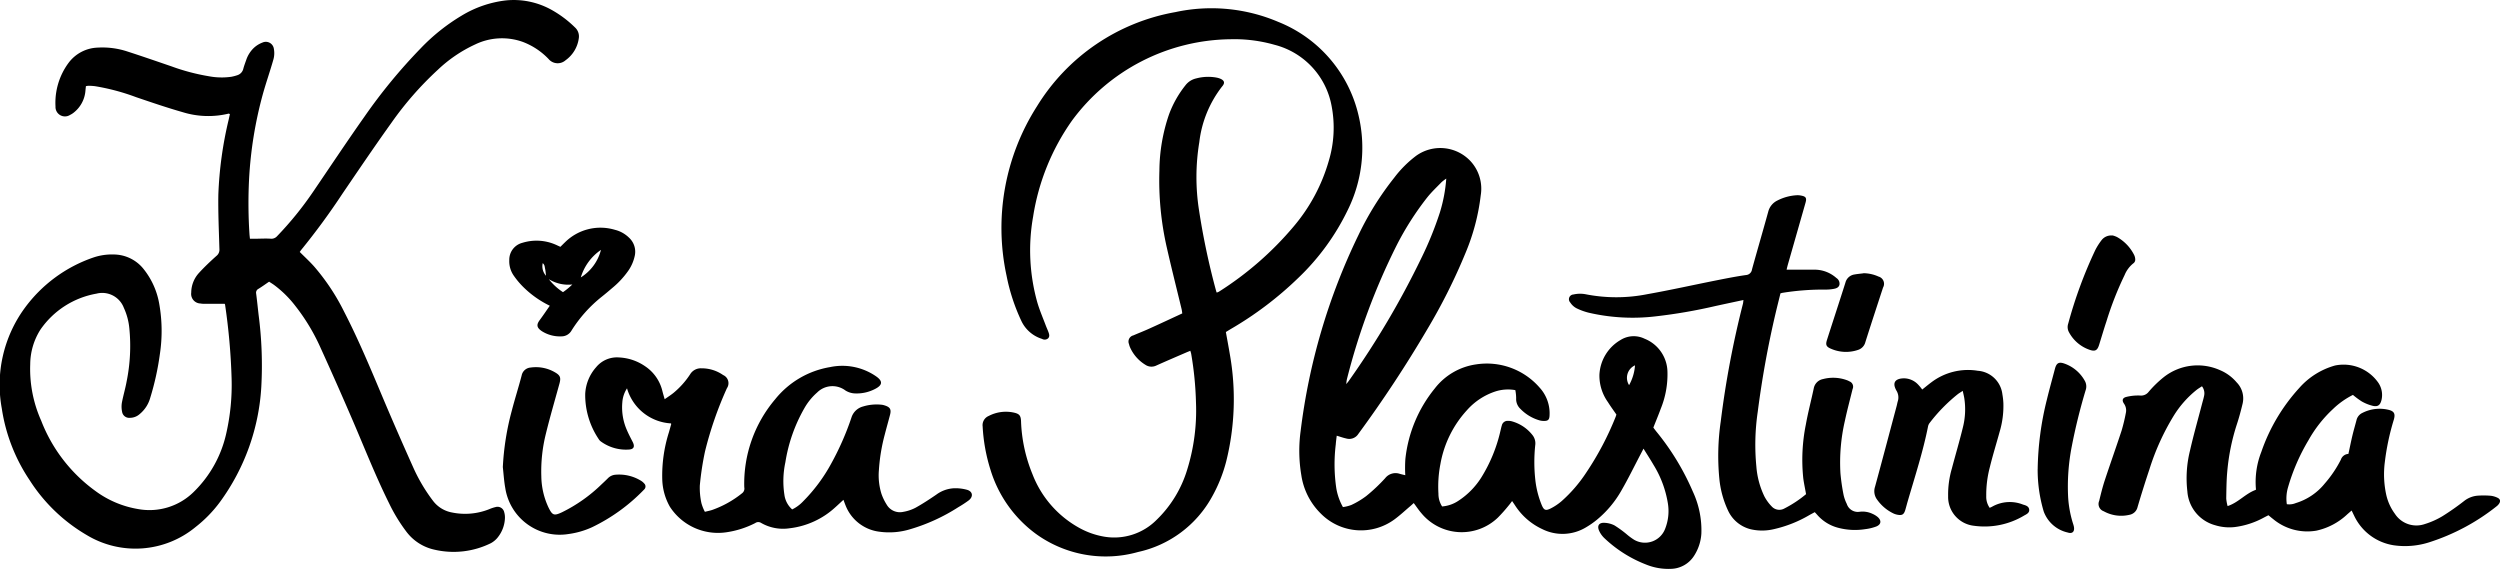 <?xml version="1.0" encoding="UTF-8"?>
<svg xmlns="http://www.w3.org/2000/svg" xmlns:xlink="http://www.w3.org/1999/xlink" width="182.797" height="41.599" viewBox="0 0 182.797 41.599">
  <g id="kira-plastinina">
    <path id="Path_6798" data-name="Path 6798" d="M16.43,22.21c-.538,0-1.047,0-1.557,0a1.29,1.29,0,0,1-.218-.022.7.7,0,0,1-.671-.8,2.144,2.144,0,0,1,.563-1.432c.4-.439.838-.85,1.281-1.249a.568.568,0,0,0,.217-.495c-.038-1.327-.1-2.655-.079-3.981a27.751,27.751,0,0,1,.757-5.492c.029-.13.057-.261.088-.4-.037-.013-.072-.04-.1-.033a6.322,6.322,0,0,1-3.358-.109C12.208,7.87,11.079,7.484,9.949,7.1a15.916,15.916,0,0,0-2.993-.8c-.156-.021-.315-.027-.473-.032a1.127,1.127,0,0,0-.2.03c-.012.116-.025.222-.034.328A2.256,2.256,0,0,1,5.43,8.2a1.406,1.406,0,0,1-.306.2.692.692,0,0,1-1.065-.616,4.909,4.909,0,0,1,.957-3.192A2.773,2.773,0,0,1,7.148,3.478a5.829,5.829,0,0,1,2.162.282c1.077.348,2.147.719,3.218,1.085a15.214,15.214,0,0,0,2.75.728,5.032,5.032,0,0,0,1.637.038,3.272,3.272,0,0,0,.423-.11.651.651,0,0,0,.455-.481c.056-.211.134-.417.207-.624a2.167,2.167,0,0,1,.583-.916,1.927,1.927,0,0,1,.614-.373.592.592,0,0,1,.83.468,1.7,1.7,0,0,1-.03.753c-.241.855-.538,1.694-.776,2.55A29.248,29.248,0,0,0,18.213,13.1a34.735,34.735,0,0,0,.027,3.982c.007.12.023.239.036.373h.261c.412,0,.826-.028,1.237-.006a.551.551,0,0,0,.48-.175A24.607,24.607,0,0,0,22.9,14.013c1.248-1.833,2.475-3.68,3.753-5.491a39.646,39.646,0,0,1,4.108-4.991,14.246,14.246,0,0,1,2.99-2.388A8.03,8.03,0,0,1,37,.026a5.69,5.69,0,0,1,3.345.7,7.974,7.974,0,0,1,1.69,1.269.89.89,0,0,1,.283.827A2.352,2.352,0,0,1,41.358,4.4a.868.868,0,0,1-1.245-.088A5.1,5.1,0,0,0,38.24,3.066a4.508,4.508,0,0,0-3.484.175A10.1,10.1,0,0,0,32.015,5.1a24.07,24.07,0,0,0-3.39,3.871c-1.218,1.7-2.394,3.439-3.574,5.171a50.812,50.812,0,0,1-3.024,4.125c-.038.045-.069.1-.109.153.354.354.712.683,1.036,1.044A15.731,15.731,0,0,1,25.169,22.8c1.039,2.015,1.911,4.106,2.789,6.194.737,1.75,1.5,3.49,2.277,5.223A12.325,12.325,0,0,0,31.65,36.6a2.244,2.244,0,0,0,1.426.874,4.757,4.757,0,0,0,2.692-.244,2.83,2.83,0,0,1,.484-.161.5.5,0,0,1,.616.379,1.379,1.379,0,0,1,.052.468,2.385,2.385,0,0,1-.482,1.32,1.658,1.658,0,0,1-.54.475,6.156,6.156,0,0,1-4.128.478,3.5,3.5,0,0,1-2.051-1.312,12.1,12.1,0,0,1-1.256-2.055c-.972-1.953-1.771-3.983-2.63-5.985q-1.182-2.752-2.424-5.478a14.485,14.485,0,0,0-1.814-2.994,7.868,7.868,0,0,0-1.557-1.534c-.117-.084-.242-.16-.361-.238-.269.183-.515.362-.774.521a.32.32,0,0,0-.171.36c.066.507.117,1.016.175,1.524a28.575,28.575,0,0,1,.2,5.288,15.8,15.8,0,0,1-3.02,8.412,9.387,9.387,0,0,1-1.779,1.829,6.9,6.9,0,0,1-7.97.59A12.31,12.31,0,0,1,2.164,35.1,12.777,12.777,0,0,1,.132,29.862a9.512,9.512,0,0,1,1.661-7.321,10.4,10.4,0,0,1,5.041-3.717,4.207,4.207,0,0,1,1.51-.219A2.806,2.806,0,0,1,10.5,19.668a5.585,5.585,0,0,1,1.143,2.539,11.3,11.3,0,0,1,.054,3.639,19.944,19.944,0,0,1-.712,3.242,2.348,2.348,0,0,1-.762,1.178,1.077,1.077,0,0,1-.734.282.521.521,0,0,1-.558-.43,1.808,1.808,0,0,1-.017-.683c.1-.526.256-1.041.35-1.567a13.031,13.031,0,0,0,.191-3.891,4.6,4.6,0,0,0-.4-1.475,1.69,1.69,0,0,0-2-1.034A6.306,6.306,0,0,0,2.956,24.1a4.773,4.773,0,0,0-.745,2.527,9.261,9.261,0,0,0,.8,4.125,11.414,11.414,0,0,0,3.96,5.14A7.242,7.242,0,0,0,10.1,37.219a4.6,4.6,0,0,0,4.067-1.255,8.566,8.566,0,0,0,2.379-4.284,15.96,15.96,0,0,0,.39-3.99,45.812,45.812,0,0,0-.479-5.42.212.212,0,0,0-.029-.061" transform="translate(-0.001 0.003)"></path>
    <path id="Path_6799" data-name="Path 6799" d="M2624.236,316.168c.071.1.142.193.216.288a18.34,18.34,0,0,1,2.67,4.386,6.693,6.693,0,0,1,.63,3.084,3.351,3.351,0,0,1-.527,1.615,2.058,2.058,0,0,1-1.675.964,4.339,4.339,0,0,1-1.857-.322,9.292,9.292,0,0,1-3.036-1.925,1.733,1.733,0,0,1-.377-.528c-.171-.374-.015-.614.389-.59a1.759,1.759,0,0,1,.73.189,8.208,8.208,0,0,1,.882.64,4.584,4.584,0,0,0,.555.411,1.576,1.576,0,0,0,2.271-.816,3.5,3.5,0,0,0,.193-1.868,7.69,7.69,0,0,0-1.043-2.788c-.223-.385-.467-.758-.736-1.192-.094.182-.153.3-.213.411-.464.883-.9,1.781-1.4,2.646a7.666,7.666,0,0,1-1.8,2.147,6.218,6.218,0,0,1-.778.542,3.318,3.318,0,0,1-3.219.134,4.733,4.733,0,0,1-1.983-1.732c-.066-.1-.133-.2-.215-.316-.092.12-.159.219-.237.308a11.51,11.51,0,0,1-.8.9,3.819,3.819,0,0,1-5.593-.316c-.2-.229-.366-.484-.562-.745-.08.071-.156.144-.236.212-.39.33-.764.683-1.175.984a4.132,4.132,0,0,1-5.385-.428,4.961,4.961,0,0,1-1.426-2.819,10.758,10.758,0,0,1-.05-3.2,45.4,45.4,0,0,1,4.224-14.333,21.8,21.8,0,0,1,2.624-4.208,8.132,8.132,0,0,1,1.6-1.6,3.027,3.027,0,0,1,3.992.41,2.969,2.969,0,0,1,.731,2.475,15.526,15.526,0,0,1-1.1,4.189,42.373,42.373,0,0,1-2.829,5.645,89.5,89.5,0,0,1-5.026,7.624.785.785,0,0,1-.891.324c-.223-.048-.438-.128-.684-.2-.025.225-.055.426-.069.629a11.979,11.979,0,0,0,.042,3.241,4.27,4.27,0,0,0,.48,1.349,2.753,2.753,0,0,0,.615-.154,5.979,5.979,0,0,0,1.091-.654,12.513,12.513,0,0,0,1.379-1.3.963.963,0,0,1,1.075-.322c.115.032.23.06.4.1a9.253,9.253,0,0,1,.007-1.19,9.807,9.807,0,0,1,2.15-5.154,4.641,4.641,0,0,1,3.024-1.76,5.114,5.114,0,0,1,4.642,1.7,2.789,2.789,0,0,1,.727,2.013c-.011.339-.109.433-.447.422a1.159,1.159,0,0,1-.288-.041,3.166,3.166,0,0,1-1.394-.837.986.986,0,0,1-.314-.787,3.432,3.432,0,0,0-.061-.587,3.021,3.021,0,0,0-1.469.1,4.777,4.777,0,0,0-2.078,1.377,7.833,7.833,0,0,0-1.928,3.913,8.631,8.631,0,0,0-.147,2.182,1.7,1.7,0,0,0,.268.933,2.494,2.494,0,0,0,1.2-.42,5.6,5.6,0,0,0,1.655-1.68,11.123,11.123,0,0,0,1.411-3.429c.033-.13.057-.262.1-.389a.428.428,0,0,1,.46-.339.912.912,0,0,1,.253.027,2.893,2.893,0,0,1,1.55,1.039.967.967,0,0,1,.179.724,11.855,11.855,0,0,0,.011,2.553,6.815,6.815,0,0,0,.46,1.8c.165.393.287.449.671.255a3.978,3.978,0,0,0,.785-.526,10.432,10.432,0,0,0,1.811-2.1,21.777,21.777,0,0,0,2.142-4.065c.022-.055.038-.114.056-.169-.211-.309-.428-.6-.621-.912a3.335,3.335,0,0,1-.621-1.991,3.11,3.11,0,0,1,1.546-2.549,1.808,1.808,0,0,1,1.755-.094,2.655,2.655,0,0,1,1.673,2.377,6.66,6.66,0,0,1-.491,2.748c-.166.456-.354.9-.538,1.371m-15.14-18.206a3.233,3.233,0,0,0-.344.261c-.355.367-.731.718-1.048,1.115a21.374,21.374,0,0,0-2.236,3.5,47.939,47.939,0,0,0-3.648,9.831,2.65,2.65,0,0,0-.037.323c.1-.13.157-.191.2-.258a62.488,62.488,0,0,0,5.268-8.915,25.19,25.19,0,0,0,1.375-3.376,11.134,11.134,0,0,0,.468-2.484m13.8,13.66a1,1,0,0,0-.433,1.448,3.482,3.482,0,0,0,.433-1.448" transform="translate(-2503.35 -284.912)"></path>
    <path id="Path_6800" data-name="Path 6800" d="M1982.729,40.494c.1.561.2,1.087.288,1.614a18.814,18.814,0,0,1-.261,7.83,10.81,10.81,0,0,1-1.042,2.6,8.153,8.153,0,0,1-5.4,4.033,8.711,8.711,0,0,1-7.481-1.327,9.1,9.1,0,0,1-3.319-4.695,12.677,12.677,0,0,1-.57-3.154.728.728,0,0,1,.439-.767,2.725,2.725,0,0,1,1.845-.247c.4.089.506.219.523.626a11.181,11.181,0,0,0,.834,3.872,7.6,7.6,0,0,0,3.437,3.939,5.737,5.737,0,0,0,1.819.635,4.364,4.364,0,0,0,3.82-1.228,8.528,8.528,0,0,0,2.239-3.674,14.555,14.555,0,0,0,.643-4.9,24.446,24.446,0,0,0-.35-3.561c-.012-.069-.037-.136-.063-.229-.118.049-.217.087-.313.129-.726.315-1.454.625-2.176.95a.8.8,0,0,1-.8-.056,2.842,2.842,0,0,1-1.117-1.27,1.287,1.287,0,0,1-.078-.242.464.464,0,0,1,.318-.637c.391-.17.789-.322,1.177-.5.8-.361,1.59-.732,2.4-1.107-.019-.122-.026-.216-.048-.306-.362-1.5-.742-3-1.083-4.509a22.08,22.08,0,0,1-.542-5.623,12.9,12.9,0,0,1,.707-4.122,7.657,7.657,0,0,1,1.2-2.122,1.367,1.367,0,0,1,.783-.5,3.39,3.39,0,0,1,1.484-.061,1.47,1.47,0,0,1,.245.068c.334.133.4.315.167.581a8.151,8.151,0,0,0-1.668,4.072,15.689,15.689,0,0,0-.02,4.985,52.9,52.9,0,0,0,1.248,5.891c.009.035.024.068.043.123a.854.854,0,0,0,.159-.063,23.745,23.745,0,0,0,5.484-4.789,12.883,12.883,0,0,0,2.549-4.765,8.408,8.408,0,0,0,.213-4.012,5.67,5.67,0,0,0-4.177-4.489,10.716,10.716,0,0,0-3.214-.406,14.6,14.6,0,0,0-11.6,5.958,16.588,16.588,0,0,0-2.837,7.016,14.066,14.066,0,0,0,.305,6.261c.169.582.414,1.143.627,1.712.06.159.135.313.192.474s.1.313-.026.448a.38.38,0,0,1-.444.042,2.478,2.478,0,0,1-1.49-1.265,14.081,14.081,0,0,1-1.106-3.357,16.522,16.522,0,0,1,2.222-12.382,14.918,14.918,0,0,1,10.123-6.891,12.475,12.475,0,0,1,7.525.717,9.724,9.724,0,0,1,5.867,6.836,10.267,10.267,0,0,1-.8,6.941,17.158,17.158,0,0,1-3.6,4.936,25.477,25.477,0,0,1-4.941,3.742c-.114.068-.227.139-.365.223" transform="translate(-1893.094 -16.212)"></path>
    <path id="Path_6801" data-name="Path 6801" d="M4215.42,731.178a5.885,5.885,0,0,0-1.452,1.027,9.3,9.3,0,0,0-1.8,2.288,14.567,14.567,0,0,0-1.494,3.441,2.893,2.893,0,0,0-.088,1.235,1.205,1.205,0,0,0,.647-.079,4.351,4.351,0,0,0,2.121-1.426,8.46,8.46,0,0,0,1.184-1.752.612.612,0,0,1,.55-.42c.1-.448.185-.888.289-1.324.09-.379.2-.752.3-1.13a.786.786,0,0,1,.443-.548,2.77,2.77,0,0,1,1.884-.226c.431.1.53.291.406.723a17.659,17.659,0,0,0-.658,3.1,7.007,7.007,0,0,0,.112,2.433,3.709,3.709,0,0,0,.624,1.351,1.874,1.874,0,0,0,2.189.749,5.779,5.779,0,0,0,1.294-.578,18.356,18.356,0,0,0,1.584-1.111,1.833,1.833,0,0,1,1.042-.389,6.362,6.362,0,0,1,.875.008,1.552,1.552,0,0,1,.521.149c.208.1.236.263.1.45a.846.846,0,0,1-.178.181,15.453,15.453,0,0,1-4.9,2.619,5.8,5.8,0,0,1-2.6.226,3.845,3.845,0,0,1-2.92-2.191c-.054-.106-.1-.214-.172-.352l-.312.272a4.767,4.767,0,0,1-2.265,1.2,3.908,3.908,0,0,1-3.178-.862c-.107-.08-.207-.168-.327-.266-.107.055-.214.109-.32.164a5.985,5.985,0,0,1-2.138.7,3.5,3.5,0,0,1-1.444-.135,2.76,2.76,0,0,1-2.025-2.468,8.351,8.351,0,0,1,.189-2.975c.261-1.15.586-2.286.883-3.428.049-.188.107-.375.146-.566a.839.839,0,0,0-.151-.721c-.128.085-.262.163-.383.256a7.387,7.387,0,0,0-1.706,1.938,17.5,17.5,0,0,0-1.755,3.885q-.457,1.368-.865,2.752a.743.743,0,0,1-.6.569,2.634,2.634,0,0,1-1.875-.262.562.562,0,0,1-.333-.752c.124-.508.248-1.018.412-1.514.4-1.214.831-2.417,1.229-3.632a12.8,12.8,0,0,0,.308-1.276.855.855,0,0,0-.134-.695c-.164-.24-.111-.423.177-.492a3.6,3.6,0,0,1,1.008-.1.694.694,0,0,0,.619-.271,8.078,8.078,0,0,1,1.125-1.09,4,4,0,0,1,4.079-.5,3.23,3.23,0,0,1,1.231.9,1.67,1.67,0,0,1,.435,1.554c-.122.508-.256,1.015-.42,1.51a15.475,15.475,0,0,0-.7,3.428c-.062.665-.065,1.336-.077,2a2.907,2.907,0,0,0,.1.552c.788-.26,1.3-.909,2.052-1.184,0,0,.023-.024.021-.043a6.009,6.009,0,0,1,.389-2.724,13.375,13.375,0,0,1,2.775-4.682,5.422,5.422,0,0,1,2.625-1.647,3.1,3.1,0,0,1,3.142,1.239,1.593,1.593,0,0,1,.247,1.289c-.092.365-.261.507-.631.424a3.171,3.171,0,0,1-.806-.32,5.81,5.81,0,0,1-.652-.482" transform="translate(-4043.376 -702.303)"></path>
    <path id="Path_6802" data-name="Path 6802" d="M1188.933,725.215c-.219.2-.395.37-.577.53a5.952,5.952,0,0,1-3.361,1.55,3.215,3.215,0,0,1-2.079-.391.385.385,0,0,0-.434.011,6.715,6.715,0,0,1-2.113.673,4.187,4.187,0,0,1-4.124-1.867,4.283,4.283,0,0,1-.558-1.985,10.48,10.48,0,0,1,.486-3.457q.085-.3.168-.6c0-.01-.006-.023-.015-.053a3.551,3.551,0,0,1-3.216-2.564,2.14,2.14,0,0,0-.344,1.036,4.1,4.1,0,0,0,.341,2.032c.124.291.274.57.417.852.17.334.09.533-.271.556a3.124,3.124,0,0,1-2.063-.595.546.546,0,0,1-.146-.161,5.785,5.785,0,0,1-.991-3.308,3.163,3.163,0,0,1,.8-1.958,1.969,1.969,0,0,1,1.686-.711,3.651,3.651,0,0,1,1.91.654,3.027,3.027,0,0,1,1.244,1.79c.047.187.1.37.171.609.242-.172.456-.308.652-.467a6.08,6.08,0,0,0,1.212-1.36.912.912,0,0,1,.83-.432,2.728,2.728,0,0,1,1.58.492.65.65,0,0,1,.275.965,26.557,26.557,0,0,0-1.6,4.619,21.4,21.4,0,0,0-.38,2.488,5.214,5.214,0,0,0,.119,1.3,3.12,3.12,0,0,0,.251.628c.195-.049.36-.08.518-.131a7.407,7.407,0,0,0,2.221-1.242.425.425,0,0,0,.141-.419,9.542,9.542,0,0,1,2.263-6.441,6.529,6.529,0,0,1,4.016-2.349,4.34,4.34,0,0,1,3.35.67c.511.351.494.643-.062.927a2.9,2.9,0,0,1-1.554.324,1.418,1.418,0,0,1-.61-.206,1.583,1.583,0,0,0-2.077.146,4.431,4.431,0,0,0-.939,1.159,11.553,11.553,0,0,0-1.382,3.942,6.567,6.567,0,0,0-.072,2.362,1.729,1.729,0,0,0,.57,1.083,2.761,2.761,0,0,0,.8-.59,12.093,12.093,0,0,0,2.063-2.778,20.353,20.353,0,0,0,1.468-3.34,1.21,1.21,0,0,1,.85-.818,3.4,3.4,0,0,1,1.373-.127,1.068,1.068,0,0,1,.213.05c.394.124.491.289.389.684-.122.471-.257.939-.377,1.411a13.292,13.292,0,0,0-.44,2.662,4.537,4.537,0,0,0,.187,1.7,3.779,3.779,0,0,0,.378.785,1.118,1.118,0,0,0,1.224.538,3.015,3.015,0,0,0,.893-.3c.521-.289,1.02-.618,1.512-.954a2.379,2.379,0,0,1,1.286-.469,3.175,3.175,0,0,1,.969.112c.42.125.47.5.121.773a8.242,8.242,0,0,1-.765.5,13.556,13.556,0,0,1-3.509,1.607,5.233,5.233,0,0,1-2.24.186,3.057,3.057,0,0,1-2.5-1.947c-.045-.11-.084-.223-.145-.385" transform="translate(-1127.263 -688.668)"></path>
    <path id="Path_6803" data-name="Path 6803" d="M3150.357,397.883c-.717.154-1.382.294-2.046.44a38.3,38.3,0,0,1-4.352.753,14.234,14.234,0,0,1-4.9-.261,4.461,4.461,0,0,1-.922-.336,1.225,1.225,0,0,1-.444-.415.346.346,0,0,1,.231-.584,2.2,2.2,0,0,1,.866-.023,11.587,11.587,0,0,0,4.539,0c1.688-.3,3.365-.675,5.048-1.01.716-.142,1.434-.285,2.156-.388a.473.473,0,0,0,.45-.416c.388-1.408.8-2.809,1.188-4.218a1.248,1.248,0,0,1,.669-.817,3.515,3.515,0,0,1,1.435-.386,1.239,1.239,0,0,1,.29.024c.36.064.431.177.331.526q-.641,2.247-1.283,4.494c-.036.126-.067.254-.1.4h1.013c.365,0,.731,0,1.1,0a2.389,2.389,0,0,1,1.083.294,2.415,2.415,0,0,1,.445.315.486.486,0,0,1,.221.507c-.06.2-.249.26-.431.29a3.3,3.3,0,0,1-.58.05,18.629,18.629,0,0,0-3.13.233c-.047.007-.093.022-.169.04-.12.49-.246.984-.362,1.479a70.9,70.9,0,0,0-1.3,7.184,16.515,16.515,0,0,0-.1,4.009,6.091,6.091,0,0,0,.585,2.174,3.13,3.13,0,0,0,.532.732.755.755,0,0,0,.938.15,8.414,8.414,0,0,0,1.578-1.044c-.068-.386-.147-.753-.2-1.125a13.026,13.026,0,0,1,.184-3.964c.158-.886.391-1.758.577-2.639a.85.85,0,0,1,.675-.686,2.928,2.928,0,0,1,1.761.085,1.008,1.008,0,0,1,.165.078.415.415,0,0,1,.239.569c-.192.78-.4,1.557-.567,2.342a13.534,13.534,0,0,0-.32,3.811,14.52,14.52,0,0,0,.23,1.588,2.85,2.85,0,0,0,.233.651.847.847,0,0,0,.947.577,1.687,1.687,0,0,1,.927.149,1.629,1.629,0,0,1,.373.225c.307.26.277.556-.094.705a3.491,3.491,0,0,1-.812.194,4.8,4.8,0,0,1-1.992-.107,3.037,3.037,0,0,1-1.5-.929c-.056-.064-.114-.125-.189-.208-.13.071-.257.137-.382.207a9.079,9.079,0,0,1-2.638,1.043,3.7,3.7,0,0,1-1.667,0,2.48,2.48,0,0,1-1.659-1.378,7.069,7.069,0,0,1-.635-2.351,17.409,17.409,0,0,1,.106-4.155,69.4,69.4,0,0,1,1.624-8.607c.017-.069.019-.141.036-.271" transform="translate(-3022.879 -375.947)"></path>
    <path id="Path_6804" data-name="Path 6804" d="M3756.637,749.87a1.641,1.641,0,0,0,.183-.086,2.618,2.618,0,0,1,2.254-.147c.2.056.426.123.448.371.021.231-.188.33-.355.42a5.634,5.634,0,0,1-3.685.757,2.123,2.123,0,0,1-1.888-2.163,6.738,6.738,0,0,1,.272-2.02c.26-.988.552-1.969.795-2.962a5.387,5.387,0,0,0,.116-2.176c-.027-.164-.068-.325-.114-.543-.152.1-.263.165-.365.242a12.1,12.1,0,0,0-2.063,2.112.621.621,0,0,0-.113.262c-.371,1.854-.957,3.649-1.484,5.46-.061.21-.115.423-.177.633-.1.329-.229.412-.566.349a1.228,1.228,0,0,1-.31-.1,3.112,3.112,0,0,1-1.185-1.007,1.03,1.03,0,0,1-.154-.931c.539-1.973,1.06-3.95,1.587-5.926.028-.106.045-.215.076-.319a.943.943,0,0,0-.094-.792c-.392-.694.054-.9.569-.9a1.44,1.44,0,0,1,1.01.451,3.872,3.872,0,0,1,.306.368c.26-.206.464-.378.679-.536a4.436,4.436,0,0,1,3.383-.836,1.951,1.951,0,0,1,1.8,1.728,4.9,4.9,0,0,1,.072.652,6.613,6.613,0,0,1-.277,2.092c-.235.857-.5,1.706-.711,2.568a7.933,7.933,0,0,0-.265,2.133,1.394,1.394,0,0,0,.253.851" transform="translate(-3611.149 -712.741)"></path>
    <path id="Path_6805" data-name="Path 6805" d="M1005.587,741.519a19.434,19.434,0,0,1,.647-4.074c.225-.871.5-1.731.728-2.6a.72.72,0,0,1,.661-.58,2.754,2.754,0,0,1,1.791.359c.379.22.428.391.311.819-.335,1.219-.691,2.434-.992,3.662a11.329,11.329,0,0,0-.333,3.114,5.532,5.532,0,0,0,.516,2.261c.294.6.406.643,1,.365a11.241,11.241,0,0,0,2.882-2.034c.161-.149.319-.3.475-.455a.861.861,0,0,1,.552-.254,3.065,3.065,0,0,1,1.853.435,1.049,1.049,0,0,1,.249.21.3.3,0,0,1,0,.427c-.016.018-.033.035-.051.052a13.244,13.244,0,0,1-3.773,2.718,6.076,6.076,0,0,1-1.712.494,4.029,4.029,0,0,1-4.627-3.362c-.093-.513-.123-1.037-.181-1.556" transform="translate(-968.819 -707.391)"></path>
    <path id="Path_6806" data-name="Path 6806" d="M1021.375,461.4a7.215,7.215,0,0,1-1.878-1.309,5.846,5.846,0,0,1-.755-.886,1.832,1.832,0,0,1-.332-1.138,1.277,1.277,0,0,1,.962-1.27,3.49,3.49,0,0,1,2.427.136c.056.023.111.051.166.076l.182.083c.114-.112.223-.224.336-.331a3.683,3.683,0,0,1,3.649-.914,2.237,2.237,0,0,1,1.04.582,1.391,1.391,0,0,1,.41,1.334,3,3,0,0,1-.483,1.095,6.347,6.347,0,0,1-1.168,1.251c-.249.214-.5.426-.758.631a9.838,9.838,0,0,0-2.207,2.465.843.843,0,0,1-.747.434,2.461,2.461,0,0,1-1.395-.36c-.476-.3-.4-.54-.183-.838.246-.331.475-.675.733-1.043m3.74-4.083a3.736,3.736,0,0,0-1.474,2.013,3.347,3.347,0,0,0,1.474-2.013m-3.813,2.141a4.249,4.249,0,0,0,1.036.95,5.085,5.085,0,0,0,.683-.561,2.7,2.7,0,0,1-1.719-.389m-.205-.248c-.027-.223-.033-.369-.066-.509s-.02-.288-.174-.414a1.03,1.03,0,0,0,.24.922" transform="translate(-981.172 -439.044)"></path>
    <path id="Path_6807" data-name="Path 6807" d="M4074.855,733.151a22.086,22.086,0,0,1,.667-5.056c.185-.769.4-1.531.6-2.294.11-.4.281-.5.671-.368a2.737,2.737,0,0,1,1.522,1.294.833.833,0,0,1,.043.671,41.825,41.825,0,0,0-1.006,4.073,15.281,15.281,0,0,0-.268,3.779,8.152,8.152,0,0,0,.325,1.792c.031.1.07.208.092.315.071.353-.1.549-.441.436a2.435,2.435,0,0,1-1.765-1.543,10.675,10.675,0,0,1-.442-3.1" transform="translate(-3925.862 -698.854)"></path>
    <path id="Path_6808" data-name="Path 6808" d="M4138.034,470.671a1.7,1.7,0,0,1,.34.12,3.082,3.082,0,0,1,1.249,1.3.807.807,0,0,1,.088.349.334.334,0,0,1-.107.251,2.11,2.11,0,0,0-.67.879,23.944,23.944,0,0,0-1.333,3.4c-.189.565-.355,1.138-.533,1.707-.124.4-.288.5-.681.366a2.71,2.71,0,0,1-1.523-1.292.783.783,0,0,1-.053-.634,32.288,32.288,0,0,1,1.978-5.372,4.549,4.549,0,0,1,.491-.763.888.888,0,0,1,.755-.3" transform="translate(-3983.584 -453.461)"></path>
    <path id="Path_6809" data-name="Path 6809" d="M3654.911,546.365a2.715,2.715,0,0,1,1.1.246.549.549,0,0,1,.329.8c-.435,1.33-.872,2.659-1.294,3.992a.8.8,0,0,1-.52.564,2.728,2.728,0,0,1-2-.082c-.34-.143-.4-.285-.289-.635.447-1.4.909-2.8,1.352-4.2a.8.8,0,0,1,.667-.593c.214-.039.433-.057.649-.085" transform="translate(-3518.653 -526.388)"></path>
  </g>
</svg>
